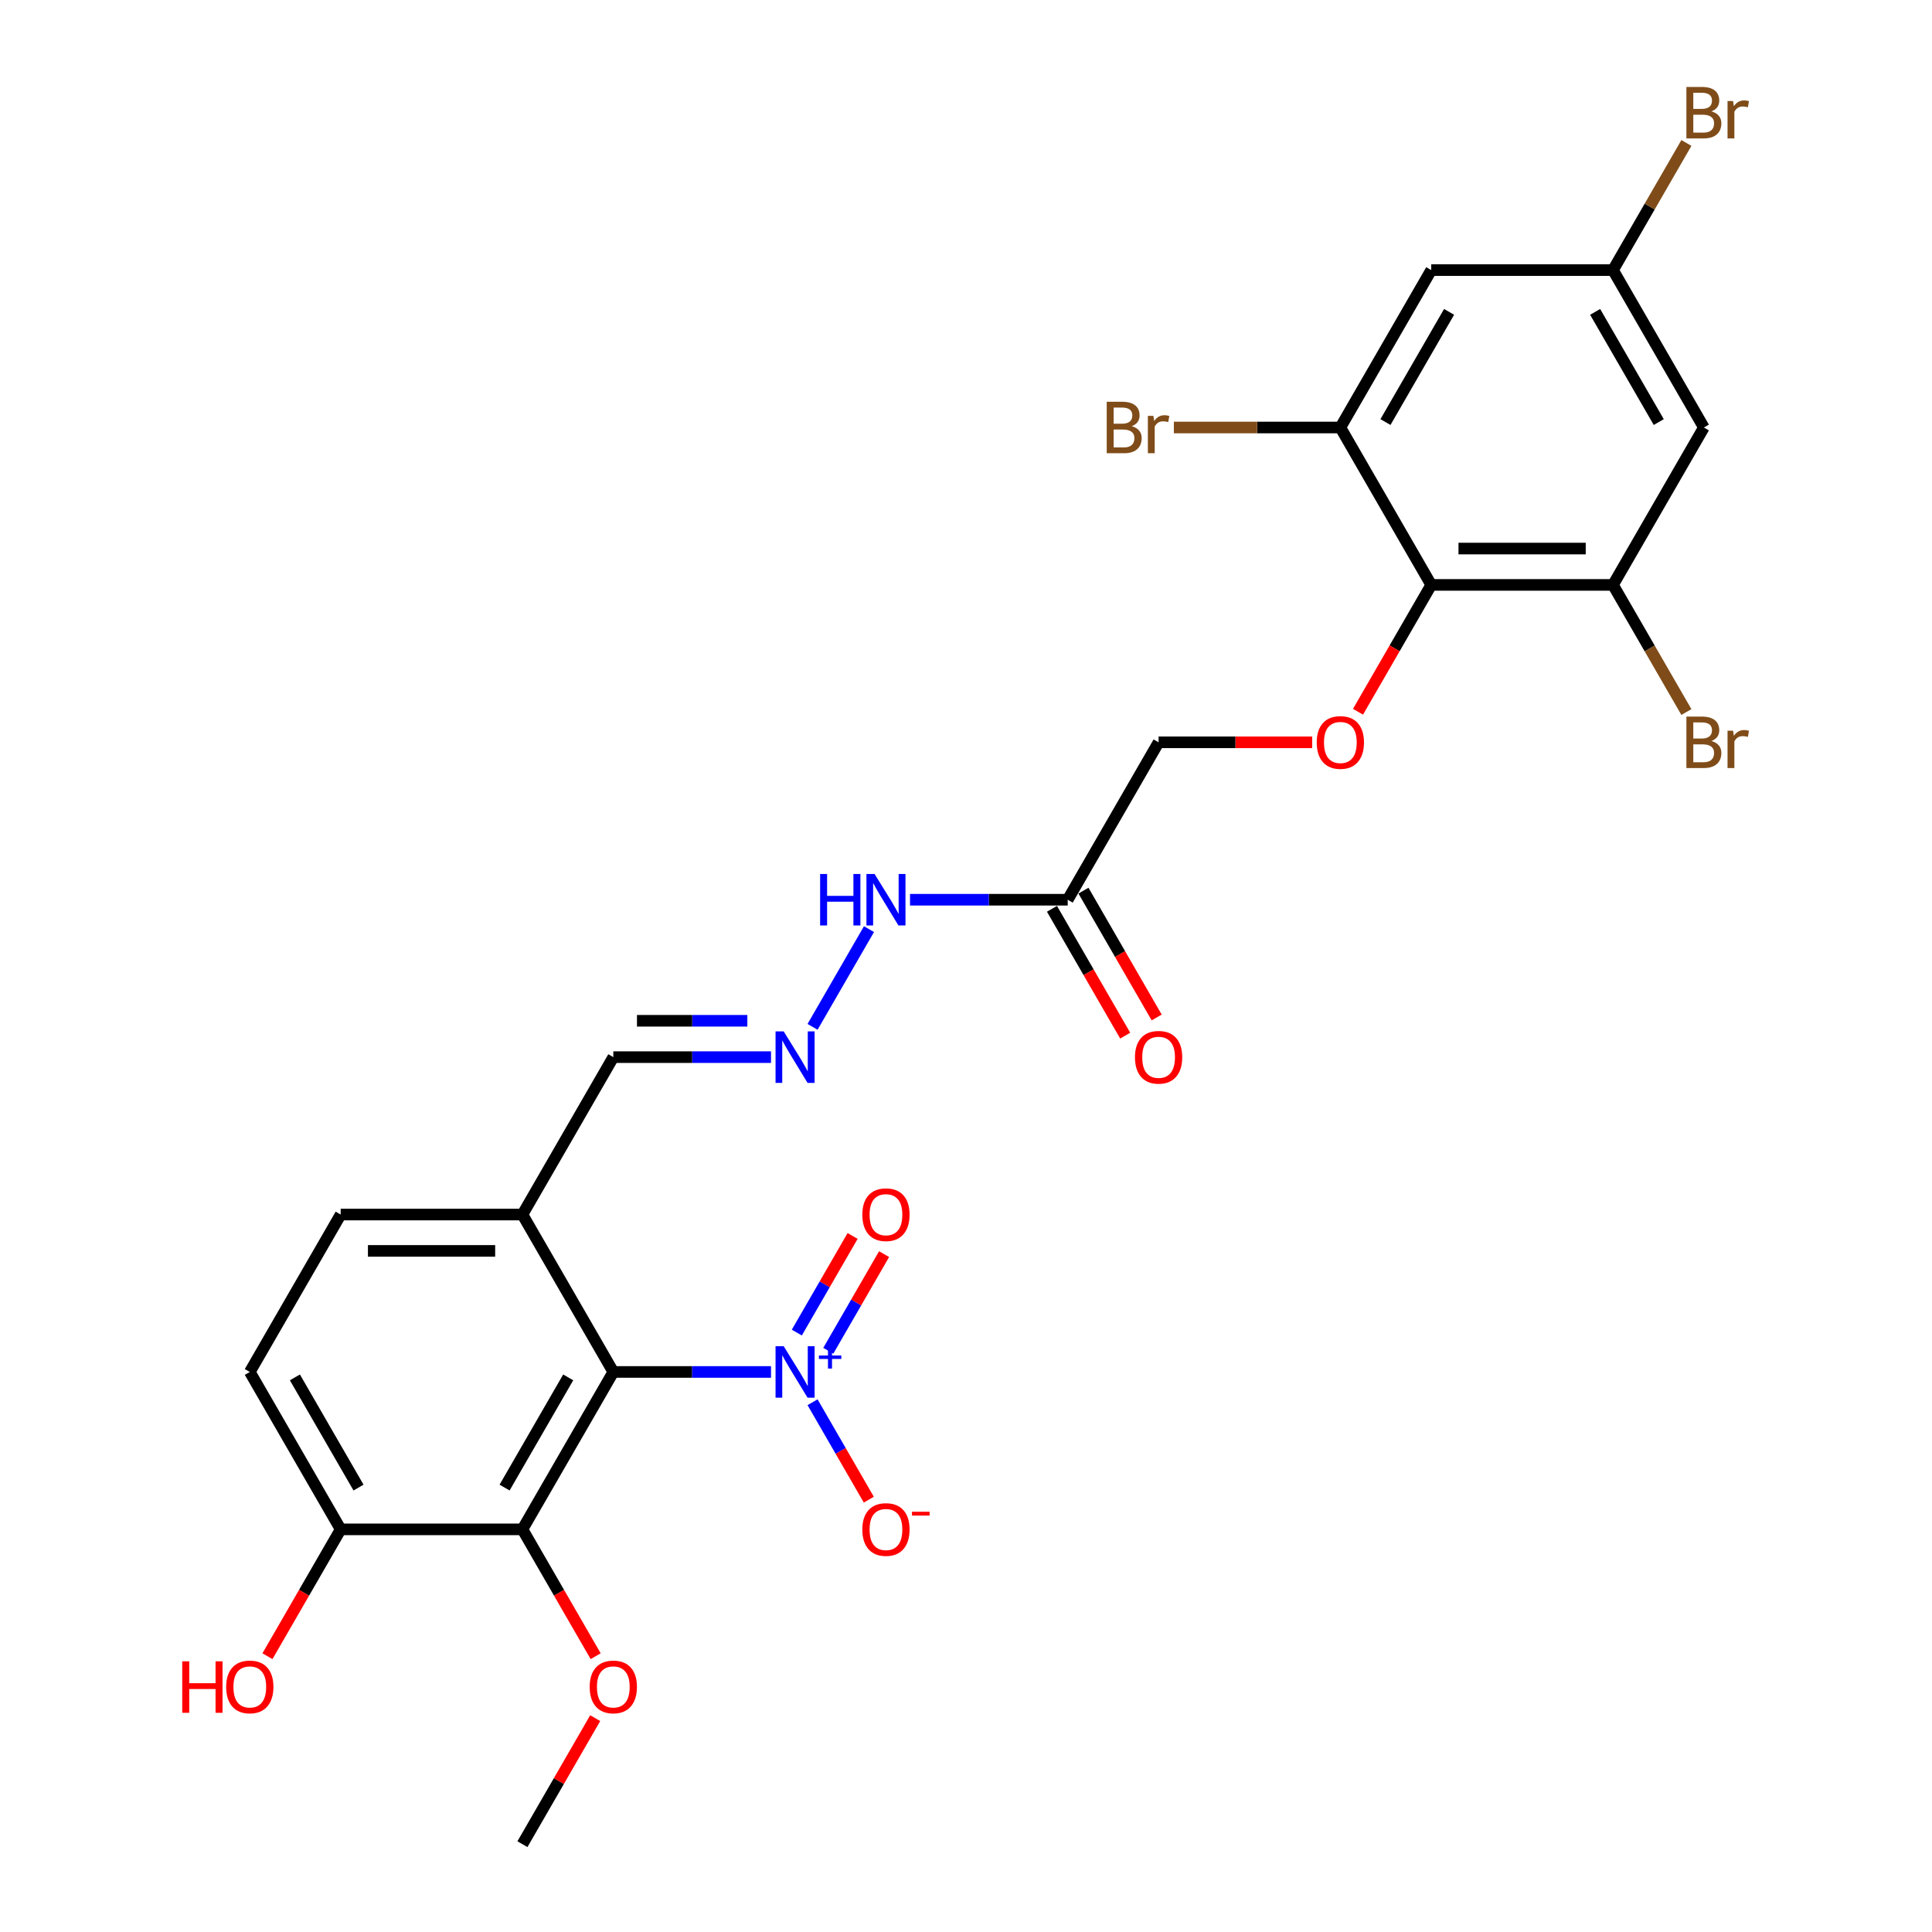 <?xml version='1.0' encoding='iso-8859-1'?>
<svg version='1.1' baseProfile='full'
              xmlns='http://www.w3.org/2000/svg'
                      xmlns:rdkit='http://www.rdkit.org/xml'
                      xmlns:xlink='http://www.w3.org/1999/xlink'
                  xml:space='preserve'
width='1000px' height='1000px' viewBox='0 0 1000 1000'>
<!-- END OF HEADER -->
<rect style='opacity:1.0;fill:#FFFFFF;stroke:none' width='1000' height='1000' x='0' y='0'> </rect>
<path class='bond-0' d='M 317.45,710.122 L 358.262,710.122' style='fill:none;fill-rule:evenodd;stroke:#000000;stroke-width:6px;stroke-linecap:butt;stroke-linejoin:miter;stroke-opacity:1' />
<path class='bond-0' d='M 358.262,710.122 L 399.073,710.122' style='fill:none;fill-rule:evenodd;stroke:#0000FF;stroke-width:6px;stroke-linecap:butt;stroke-linejoin:miter;stroke-opacity:1' />
<path class='bond-1' d='M 317.45,710.122 L 270.411,791.596' style='fill:none;fill-rule:evenodd;stroke:#000000;stroke-width:6px;stroke-linecap:butt;stroke-linejoin:miter;stroke-opacity:1' />
<path class='bond-1' d='M 294.1,712.935 L 261.172,769.967' style='fill:none;fill-rule:evenodd;stroke:#000000;stroke-width:6px;stroke-linecap:butt;stroke-linejoin:miter;stroke-opacity:1' />
<path class='bond-5' d='M 317.45,710.122 L 270.411,628.647' style='fill:none;fill-rule:evenodd;stroke:#000000;stroke-width:6px;stroke-linecap:butt;stroke-linejoin:miter;stroke-opacity:1' />
<path class='bond-11' d='M 420.578,725.795 L 435.136,751.01' style='fill:none;fill-rule:evenodd;stroke:#0000FF;stroke-width:6px;stroke-linecap:butt;stroke-linejoin:miter;stroke-opacity:1' />
<path class='bond-11' d='M 435.136,751.01 L 449.694,776.225' style='fill:none;fill-rule:evenodd;stroke:#FF0000;stroke-width:6px;stroke-linecap:butt;stroke-linejoin:miter;stroke-opacity:1' />
<path class='bond-13' d='M 428.726,699.152 L 443.164,674.144' style='fill:none;fill-rule:evenodd;stroke:#0000FF;stroke-width:6px;stroke-linecap:butt;stroke-linejoin:miter;stroke-opacity:1' />
<path class='bond-13' d='M 443.164,674.144 L 457.602,649.136' style='fill:none;fill-rule:evenodd;stroke:#FF0000;stroke-width:6px;stroke-linecap:butt;stroke-linejoin:miter;stroke-opacity:1' />
<path class='bond-13' d='M 412.431,689.744 L 426.869,664.736' style='fill:none;fill-rule:evenodd;stroke:#0000FF;stroke-width:6px;stroke-linecap:butt;stroke-linejoin:miter;stroke-opacity:1' />
<path class='bond-13' d='M 426.869,664.736 L 441.307,639.729' style='fill:none;fill-rule:evenodd;stroke:#FF0000;stroke-width:6px;stroke-linecap:butt;stroke-linejoin:miter;stroke-opacity:1' />
<path class='bond-12' d='M 270.411,791.596 L 176.332,791.596' style='fill:none;fill-rule:evenodd;stroke:#000000;stroke-width:6px;stroke-linecap:butt;stroke-linejoin:miter;stroke-opacity:1' />
<path class='bond-23' d='M 270.411,791.596 L 289.363,824.422' style='fill:none;fill-rule:evenodd;stroke:#000000;stroke-width:6px;stroke-linecap:butt;stroke-linejoin:miter;stroke-opacity:1' />
<path class='bond-23' d='M 289.363,824.422 L 308.314,857.247' style='fill:none;fill-rule:evenodd;stroke:#FF0000;stroke-width:6px;stroke-linecap:butt;stroke-linejoin:miter;stroke-opacity:1' />
<path class='bond-2' d='M 740.805,302.749 L 721.853,335.574' style='fill:none;fill-rule:evenodd;stroke:#000000;stroke-width:6px;stroke-linecap:butt;stroke-linejoin:miter;stroke-opacity:1' />
<path class='bond-2' d='M 721.853,335.574 L 702.902,368.399' style='fill:none;fill-rule:evenodd;stroke:#FF0000;stroke-width:6px;stroke-linecap:butt;stroke-linejoin:miter;stroke-opacity:1' />
<path class='bond-3' d='M 740.805,302.749 L 834.884,302.749' style='fill:none;fill-rule:evenodd;stroke:#000000;stroke-width:6px;stroke-linecap:butt;stroke-linejoin:miter;stroke-opacity:1' />
<path class='bond-3' d='M 754.917,283.933 L 820.772,283.933' style='fill:none;fill-rule:evenodd;stroke:#000000;stroke-width:6px;stroke-linecap:butt;stroke-linejoin:miter;stroke-opacity:1' />
<path class='bond-4' d='M 740.805,302.749 L 693.766,221.274' style='fill:none;fill-rule:evenodd;stroke:#000000;stroke-width:6px;stroke-linecap:butt;stroke-linejoin:miter;stroke-opacity:1' />
<path class='bond-8' d='M 834.884,302.749 L 881.923,221.274' style='fill:none;fill-rule:evenodd;stroke:#000000;stroke-width:6px;stroke-linecap:butt;stroke-linejoin:miter;stroke-opacity:1' />
<path class='bond-22' d='M 834.884,302.749 L 853.879,335.649' style='fill:none;fill-rule:evenodd;stroke:#000000;stroke-width:6px;stroke-linecap:butt;stroke-linejoin:miter;stroke-opacity:1' />
<path class='bond-22' d='M 853.879,335.649 L 872.874,368.55' style='fill:none;fill-rule:evenodd;stroke:#7F4C19;stroke-width:6px;stroke-linecap:butt;stroke-linejoin:miter;stroke-opacity:1' />
<path class='bond-9' d='M 693.766,221.274 L 740.805,139.799' style='fill:none;fill-rule:evenodd;stroke:#000000;stroke-width:6px;stroke-linecap:butt;stroke-linejoin:miter;stroke-opacity:1' />
<path class='bond-9' d='M 717.116,218.461 L 750.044,161.428' style='fill:none;fill-rule:evenodd;stroke:#000000;stroke-width:6px;stroke-linecap:butt;stroke-linejoin:miter;stroke-opacity:1' />
<path class='bond-21' d='M 693.766,221.274 L 650.677,221.274' style='fill:none;fill-rule:evenodd;stroke:#000000;stroke-width:6px;stroke-linecap:butt;stroke-linejoin:miter;stroke-opacity:1' />
<path class='bond-21' d='M 650.677,221.274 L 607.589,221.274' style='fill:none;fill-rule:evenodd;stroke:#7F4C19;stroke-width:6px;stroke-linecap:butt;stroke-linejoin:miter;stroke-opacity:1' />
<path class='bond-17' d='M 270.411,628.647 L 176.332,628.647' style='fill:none;fill-rule:evenodd;stroke:#000000;stroke-width:6px;stroke-linecap:butt;stroke-linejoin:miter;stroke-opacity:1' />
<path class='bond-17' d='M 256.299,647.463 L 190.444,647.463' style='fill:none;fill-rule:evenodd;stroke:#000000;stroke-width:6px;stroke-linecap:butt;stroke-linejoin:miter;stroke-opacity:1' />
<path class='bond-18' d='M 270.411,628.647 L 317.45,547.172' style='fill:none;fill-rule:evenodd;stroke:#000000;stroke-width:6px;stroke-linecap:butt;stroke-linejoin:miter;stroke-opacity:1' />
<path class='bond-6' d='M 679.183,384.223 L 639.435,384.223' style='fill:none;fill-rule:evenodd;stroke:#FF0000;stroke-width:6px;stroke-linecap:butt;stroke-linejoin:miter;stroke-opacity:1' />
<path class='bond-6' d='M 639.435,384.223 L 599.687,384.223' style='fill:none;fill-rule:evenodd;stroke:#000000;stroke-width:6px;stroke-linecap:butt;stroke-linejoin:miter;stroke-opacity:1' />
<path class='bond-7' d='M 552.647,465.698 L 511.836,465.698' style='fill:none;fill-rule:evenodd;stroke:#000000;stroke-width:6px;stroke-linecap:butt;stroke-linejoin:miter;stroke-opacity:1' />
<path class='bond-7' d='M 511.836,465.698 L 471.025,465.698' style='fill:none;fill-rule:evenodd;stroke:#0000FF;stroke-width:6px;stroke-linecap:butt;stroke-linejoin:miter;stroke-opacity:1' />
<path class='bond-16' d='M 544.5,470.402 L 563.452,503.227' style='fill:none;fill-rule:evenodd;stroke:#000000;stroke-width:6px;stroke-linecap:butt;stroke-linejoin:miter;stroke-opacity:1' />
<path class='bond-16' d='M 563.452,503.227 L 582.403,536.052' style='fill:none;fill-rule:evenodd;stroke:#FF0000;stroke-width:6px;stroke-linecap:butt;stroke-linejoin:miter;stroke-opacity:1' />
<path class='bond-16' d='M 560.795,460.994 L 579.747,493.819' style='fill:none;fill-rule:evenodd;stroke:#000000;stroke-width:6px;stroke-linecap:butt;stroke-linejoin:miter;stroke-opacity:1' />
<path class='bond-16' d='M 579.747,493.819 L 598.698,526.644' style='fill:none;fill-rule:evenodd;stroke:#FF0000;stroke-width:6px;stroke-linecap:butt;stroke-linejoin:miter;stroke-opacity:1' />
<path class='bond-19' d='M 552.647,465.698 L 599.687,384.223' style='fill:none;fill-rule:evenodd;stroke:#000000;stroke-width:6px;stroke-linecap:butt;stroke-linejoin:miter;stroke-opacity:1' />
<path class='bond-28' d='M 881.923,221.274 L 834.884,139.799' style='fill:none;fill-rule:evenodd;stroke:#000000;stroke-width:6px;stroke-linecap:butt;stroke-linejoin:miter;stroke-opacity:1' />
<path class='bond-28' d='M 858.572,218.461 L 825.645,161.428' style='fill:none;fill-rule:evenodd;stroke:#000000;stroke-width:6px;stroke-linecap:butt;stroke-linejoin:miter;stroke-opacity:1' />
<path class='bond-14' d='M 740.805,139.799 L 834.884,139.799' style='fill:none;fill-rule:evenodd;stroke:#000000;stroke-width:6px;stroke-linecap:butt;stroke-linejoin:miter;stroke-opacity:1' />
<path class='bond-10' d='M 399.073,547.172 L 358.262,547.172' style='fill:none;fill-rule:evenodd;stroke:#0000FF;stroke-width:6px;stroke-linecap:butt;stroke-linejoin:miter;stroke-opacity:1' />
<path class='bond-10' d='M 358.262,547.172 L 317.45,547.172' style='fill:none;fill-rule:evenodd;stroke:#000000;stroke-width:6px;stroke-linecap:butt;stroke-linejoin:miter;stroke-opacity:1' />
<path class='bond-10' d='M 386.83,528.357 L 358.262,528.357' style='fill:none;fill-rule:evenodd;stroke:#0000FF;stroke-width:6px;stroke-linecap:butt;stroke-linejoin:miter;stroke-opacity:1' />
<path class='bond-10' d='M 358.262,528.357 L 329.694,528.357' style='fill:none;fill-rule:evenodd;stroke:#000000;stroke-width:6px;stroke-linecap:butt;stroke-linejoin:miter;stroke-opacity:1' />
<path class='bond-15' d='M 420.578,531.499 L 449.781,480.919' style='fill:none;fill-rule:evenodd;stroke:#0000FF;stroke-width:6px;stroke-linecap:butt;stroke-linejoin:miter;stroke-opacity:1' />
<path class='bond-25' d='M 176.332,791.596 L 157.381,824.422' style='fill:none;fill-rule:evenodd;stroke:#000000;stroke-width:6px;stroke-linecap:butt;stroke-linejoin:miter;stroke-opacity:1' />
<path class='bond-25' d='M 157.381,824.422 L 138.429,857.247' style='fill:none;fill-rule:evenodd;stroke:#FF0000;stroke-width:6px;stroke-linecap:butt;stroke-linejoin:miter;stroke-opacity:1' />
<path class='bond-27' d='M 176.332,791.596 L 129.293,710.122' style='fill:none;fill-rule:evenodd;stroke:#000000;stroke-width:6px;stroke-linecap:butt;stroke-linejoin:miter;stroke-opacity:1' />
<path class='bond-27' d='M 185.571,769.967 L 152.644,712.935' style='fill:none;fill-rule:evenodd;stroke:#000000;stroke-width:6px;stroke-linecap:butt;stroke-linejoin:miter;stroke-opacity:1' />
<path class='bond-24' d='M 834.884,139.799 L 853.879,106.899' style='fill:none;fill-rule:evenodd;stroke:#000000;stroke-width:6px;stroke-linecap:butt;stroke-linejoin:miter;stroke-opacity:1' />
<path class='bond-24' d='M 853.879,106.899 L 872.874,73.998' style='fill:none;fill-rule:evenodd;stroke:#7F4C19;stroke-width:6px;stroke-linecap:butt;stroke-linejoin:miter;stroke-opacity:1' />
<path class='bond-20' d='M 176.332,628.647 L 129.293,710.122' style='fill:none;fill-rule:evenodd;stroke:#000000;stroke-width:6px;stroke-linecap:butt;stroke-linejoin:miter;stroke-opacity:1' />
<path class='bond-26' d='M 308.075,889.309 L 289.243,921.927' style='fill:none;fill-rule:evenodd;stroke:#FF0000;stroke-width:6px;stroke-linecap:butt;stroke-linejoin:miter;stroke-opacity:1' />
<path class='bond-26' d='M 289.243,921.927 L 270.411,954.545' style='fill:none;fill-rule:evenodd;stroke:#000000;stroke-width:6px;stroke-linecap:butt;stroke-linejoin:miter;stroke-opacity:1' />
<path  class='atom-1' d='M 405.64 696.8
L 414.37 710.912
Q 415.236 712.304, 416.628 714.826
Q 418.021 717.347, 418.096 717.497
L 418.096 696.8
L 421.633 696.8
L 421.633 723.443
L 417.983 723.443
L 408.613 708.014
Q 407.521 706.208, 406.355 704.138
Q 405.226 702.068, 404.887 701.429
L 404.887 723.443
L 401.425 723.443
L 401.425 696.8
L 405.64 696.8
' fill='#0000FF'/>
<path  class='atom-1' d='M 423.869 701.603
L 428.563 701.603
L 428.563 696.66
L 430.649 696.66
L 430.649 701.603
L 435.467 701.603
L 435.467 703.391
L 430.649 703.391
L 430.649 708.358
L 428.563 708.358
L 428.563 703.391
L 423.869 703.391
L 423.869 701.603
' fill='#0000FF'/>
<path  class='atom-7' d='M 681.535 384.298
Q 681.535 377.901, 684.696 374.326
Q 687.857 370.751, 693.766 370.751
Q 699.674 370.751, 702.835 374.326
Q 705.996 377.901, 705.996 384.298
Q 705.996 390.771, 702.797 394.459
Q 699.598 398.109, 693.766 398.109
Q 687.895 398.109, 684.696 394.459
Q 681.535 390.809, 681.535 384.298
M 693.766 395.099
Q 697.83 395.099, 700.012 392.389
Q 702.233 389.642, 702.233 384.298
Q 702.233 379.068, 700.012 376.433
Q 697.83 373.762, 693.766 373.762
Q 689.701 373.762, 687.481 376.396
Q 685.298 379.03, 685.298 384.298
Q 685.298 389.68, 687.481 392.389
Q 689.701 395.099, 693.766 395.099
' fill='#FF0000'/>
<path  class='atom-11' d='M 405.64 533.851
L 414.37 547.963
Q 415.236 549.355, 416.628 551.876
Q 418.021 554.398, 418.096 554.548
L 418.096 533.851
L 421.633 533.851
L 421.633 560.494
L 417.983 560.494
L 408.613 545.065
Q 407.521 543.259, 406.355 541.189
Q 405.226 539.119, 404.887 538.48
L 404.887 560.494
L 401.425 560.494
L 401.425 533.851
L 405.64 533.851
' fill='#0000FF'/>
<path  class='atom-12' d='M 446.338 791.671
Q 446.338 785.274, 449.499 781.699
Q 452.66 778.124, 458.569 778.124
Q 464.477 778.124, 467.638 781.699
Q 470.799 785.274, 470.799 791.671
Q 470.799 798.144, 467.6 801.832
Q 464.401 805.482, 458.569 805.482
Q 452.698 805.482, 449.499 801.832
Q 446.338 798.182, 446.338 791.671
M 458.569 802.472
Q 462.633 802.472, 464.815 799.762
Q 467.036 797.015, 467.036 791.671
Q 467.036 786.441, 464.815 783.807
Q 462.633 781.135, 458.569 781.135
Q 454.504 781.135, 452.284 783.769
Q 450.102 786.403, 450.102 791.671
Q 450.102 797.053, 452.284 799.762
Q 454.504 802.472, 458.569 802.472
' fill='#FF0000'/>
<path  class='atom-12' d='M 472.041 782.473
L 481.156 782.473
L 481.156 784.46
L 472.041 784.46
L 472.041 782.473
' fill='#FF0000'/>
<path  class='atom-14' d='M 446.338 628.722
Q 446.338 622.325, 449.499 618.75
Q 452.66 615.175, 458.569 615.175
Q 464.477 615.175, 467.638 618.75
Q 470.799 622.325, 470.799 628.722
Q 470.799 635.195, 467.6 638.883
Q 464.401 642.533, 458.569 642.533
Q 452.698 642.533, 449.499 638.883
Q 446.338 635.233, 446.338 628.722
M 458.569 639.523
Q 462.633 639.523, 464.815 636.813
Q 467.036 634.066, 467.036 628.722
Q 467.036 623.491, 464.815 620.857
Q 462.633 618.185, 458.569 618.185
Q 454.504 618.185, 452.284 620.82
Q 450.102 623.454, 450.102 628.722
Q 450.102 634.104, 452.284 636.813
Q 454.504 639.523, 458.569 639.523
' fill='#FF0000'/>
<path  class='atom-16' d='M 424.493 452.376
L 428.106 452.376
L 428.106 463.703
L 441.728 463.703
L 441.728 452.376
L 445.341 452.376
L 445.341 479.019
L 441.728 479.019
L 441.728 466.714
L 428.106 466.714
L 428.106 479.019
L 424.493 479.019
L 424.493 452.376
' fill='#0000FF'/>
<path  class='atom-16' d='M 452.679 452.376
L 461.41 466.488
Q 462.275 467.88, 463.668 470.402
Q 465.06 472.923, 465.135 473.074
L 465.135 452.376
L 468.673 452.376
L 468.673 479.019
L 465.022 479.019
L 455.652 463.59
Q 454.561 461.784, 453.394 459.714
Q 452.265 457.645, 451.927 457.005
L 451.927 479.019
L 448.465 479.019
L 448.465 452.376
L 452.679 452.376
' fill='#0000FF'/>
<path  class='atom-17' d='M 587.457 547.248
Q 587.457 540.85, 590.618 537.275
Q 593.779 533.7, 599.687 533.7
Q 605.595 533.7, 608.756 537.275
Q 611.917 540.85, 611.917 547.248
Q 611.917 553.72, 608.718 557.408
Q 605.52 561.058, 599.687 561.058
Q 593.816 561.058, 590.618 557.408
Q 587.457 553.758, 587.457 547.248
M 599.687 558.048
Q 603.751 558.048, 605.934 555.338
Q 608.154 552.591, 608.154 547.248
Q 608.154 542.017, 605.934 539.383
Q 603.751 536.711, 599.687 536.711
Q 595.623 536.711, 593.402 539.345
Q 591.22 541.979, 591.22 547.248
Q 591.22 552.629, 593.402 555.338
Q 595.623 558.048, 599.687 558.048
' fill='#FF0000'/>
<path  class='atom-22' d='M 585.782 220.597
Q 588.341 221.312, 589.62 222.892
Q 590.937 224.435, 590.937 226.731
Q 590.937 230.418, 588.567 232.526
Q 586.233 234.596, 581.793 234.596
L 572.837 234.596
L 572.837 207.952
L 580.702 207.952
Q 585.255 207.952, 587.551 209.796
Q 589.846 211.64, 589.846 215.027
Q 589.846 219.054, 585.782 220.597
M 576.412 210.963
L 576.412 219.317
L 580.702 219.317
Q 583.336 219.317, 584.691 218.263
Q 586.083 217.172, 586.083 215.027
Q 586.083 210.963, 580.702 210.963
L 576.412 210.963
M 581.793 231.585
Q 584.39 231.585, 585.782 230.343
Q 587.174 229.101, 587.174 226.731
Q 587.174 224.548, 585.631 223.457
Q 584.126 222.328, 581.229 222.328
L 576.412 222.328
L 576.412 231.585
L 581.793 231.585
' fill='#7F4C19'/>
<path  class='atom-22' d='M 596.996 215.253
L 597.41 217.925
Q 599.442 214.914, 602.754 214.914
Q 603.807 214.914, 605.237 215.291
L 604.673 218.452
Q 603.055 218.075, 602.152 218.075
Q 600.571 218.075, 599.517 218.715
Q 598.501 219.317, 597.673 220.785
L 597.673 234.596
L 594.136 234.596
L 594.136 215.253
L 596.996 215.253
' fill='#7F4C19'/>
<path  class='atom-23' d='M 885.818 383.546
Q 888.377 384.261, 889.656 385.841
Q 890.973 387.384, 890.973 389.68
Q 890.973 393.368, 888.603 395.475
Q 886.27 397.545, 881.829 397.545
L 872.873 397.545
L 872.873 370.902
L 880.738 370.902
Q 885.291 370.902, 887.587 372.746
Q 889.882 374.59, 889.882 377.976
Q 889.882 382.003, 885.818 383.546
M 876.448 373.912
L 876.448 382.266
L 880.738 382.266
Q 883.372 382.266, 884.727 381.213
Q 886.119 380.121, 886.119 377.976
Q 886.119 373.912, 880.738 373.912
L 876.448 373.912
M 881.829 394.534
Q 884.426 394.534, 885.818 393.292
Q 887.21 392.051, 887.21 389.68
Q 887.21 387.497, 885.667 386.406
Q 884.162 385.277, 881.265 385.277
L 876.448 385.277
L 876.448 394.534
L 881.829 394.534
' fill='#7F4C19'/>
<path  class='atom-23' d='M 897.032 378.202
L 897.446 380.874
Q 899.478 377.863, 902.79 377.863
Q 903.843 377.863, 905.273 378.24
L 904.709 381.401
Q 903.091 381.024, 902.188 381.024
Q 900.607 381.024, 899.553 381.664
Q 898.537 382.266, 897.71 383.734
L 897.71 397.545
L 894.172 397.545
L 894.172 378.202
L 897.032 378.202
' fill='#7F4C19'/>
<path  class='atom-24' d='M 305.22 873.146
Q 305.22 866.749, 308.381 863.174
Q 311.542 859.599, 317.45 859.599
Q 323.359 859.599, 326.52 863.174
Q 329.681 866.749, 329.681 873.146
Q 329.681 879.619, 326.482 883.307
Q 323.283 886.957, 317.45 886.957
Q 311.58 886.957, 308.381 883.307
Q 305.22 879.656, 305.22 873.146
M 317.45 883.946
Q 321.515 883.946, 323.697 881.237
Q 325.918 878.49, 325.918 873.146
Q 325.918 867.915, 323.697 865.281
Q 321.515 862.609, 317.45 862.609
Q 313.386 862.609, 311.166 865.243
Q 308.983 867.878, 308.983 873.146
Q 308.983 878.527, 311.166 881.237
Q 313.386 883.946, 317.45 883.946
' fill='#FF0000'/>
<path  class='atom-25' d='M 885.818 57.647
Q 888.377 58.362, 889.656 59.943
Q 890.973 61.486, 890.973 63.781
Q 890.973 67.469, 888.603 69.577
Q 886.27 71.646, 881.829 71.646
L 872.873 71.646
L 872.873 45.003
L 880.738 45.003
Q 885.291 45.003, 887.587 46.847
Q 889.882 48.691, 889.882 52.078
Q 889.882 56.105, 885.818 57.647
M 876.448 48.014
L 876.448 56.368
L 880.738 56.368
Q 883.372 56.368, 884.727 55.314
Q 886.119 54.223, 886.119 52.078
Q 886.119 48.014, 880.738 48.014
L 876.448 48.014
M 881.829 68.636
Q 884.426 68.636, 885.818 67.394
Q 887.21 66.152, 887.21 63.781
Q 887.21 61.599, 885.667 60.507
Q 884.162 59.378, 881.265 59.378
L 876.448 59.378
L 876.448 68.636
L 881.829 68.636
' fill='#7F4C19'/>
<path  class='atom-25' d='M 897.032 52.304
L 897.446 54.975
Q 899.478 51.965, 902.79 51.965
Q 903.843 51.965, 905.273 52.341
L 904.709 55.502
Q 903.091 55.126, 902.188 55.126
Q 900.607 55.126, 899.553 55.766
Q 898.537 56.368, 897.71 57.836
L 897.71 71.646
L 894.172 71.646
L 894.172 52.304
L 897.032 52.304
' fill='#7F4C19'/>
<path  class='atom-26' d='M 94.333 859.9
L 97.946 859.9
L 97.946 871.227
L 111.568 871.227
L 111.568 859.9
L 115.181 859.9
L 115.181 886.543
L 111.568 886.543
L 111.568 874.237
L 97.946 874.237
L 97.946 886.543
L 94.333 886.543
L 94.333 859.9
' fill='#FF0000'/>
<path  class='atom-26' d='M 117.063 873.146
Q 117.063 866.749, 120.224 863.174
Q 123.385 859.599, 129.293 859.599
Q 135.201 859.599, 138.362 863.174
Q 141.523 866.749, 141.523 873.146
Q 141.523 879.619, 138.324 883.307
Q 135.126 886.957, 129.293 886.957
Q 123.422 886.957, 120.224 883.307
Q 117.063 879.656, 117.063 873.146
M 129.293 883.946
Q 133.357 883.946, 135.54 881.237
Q 137.76 878.49, 137.76 873.146
Q 137.76 867.915, 135.54 865.281
Q 133.357 862.609, 129.293 862.609
Q 125.229 862.609, 123.008 865.243
Q 120.826 867.878, 120.826 873.146
Q 120.826 878.527, 123.008 881.237
Q 125.229 883.946, 129.293 883.946
' fill='#FF0000'/>
</svg>
